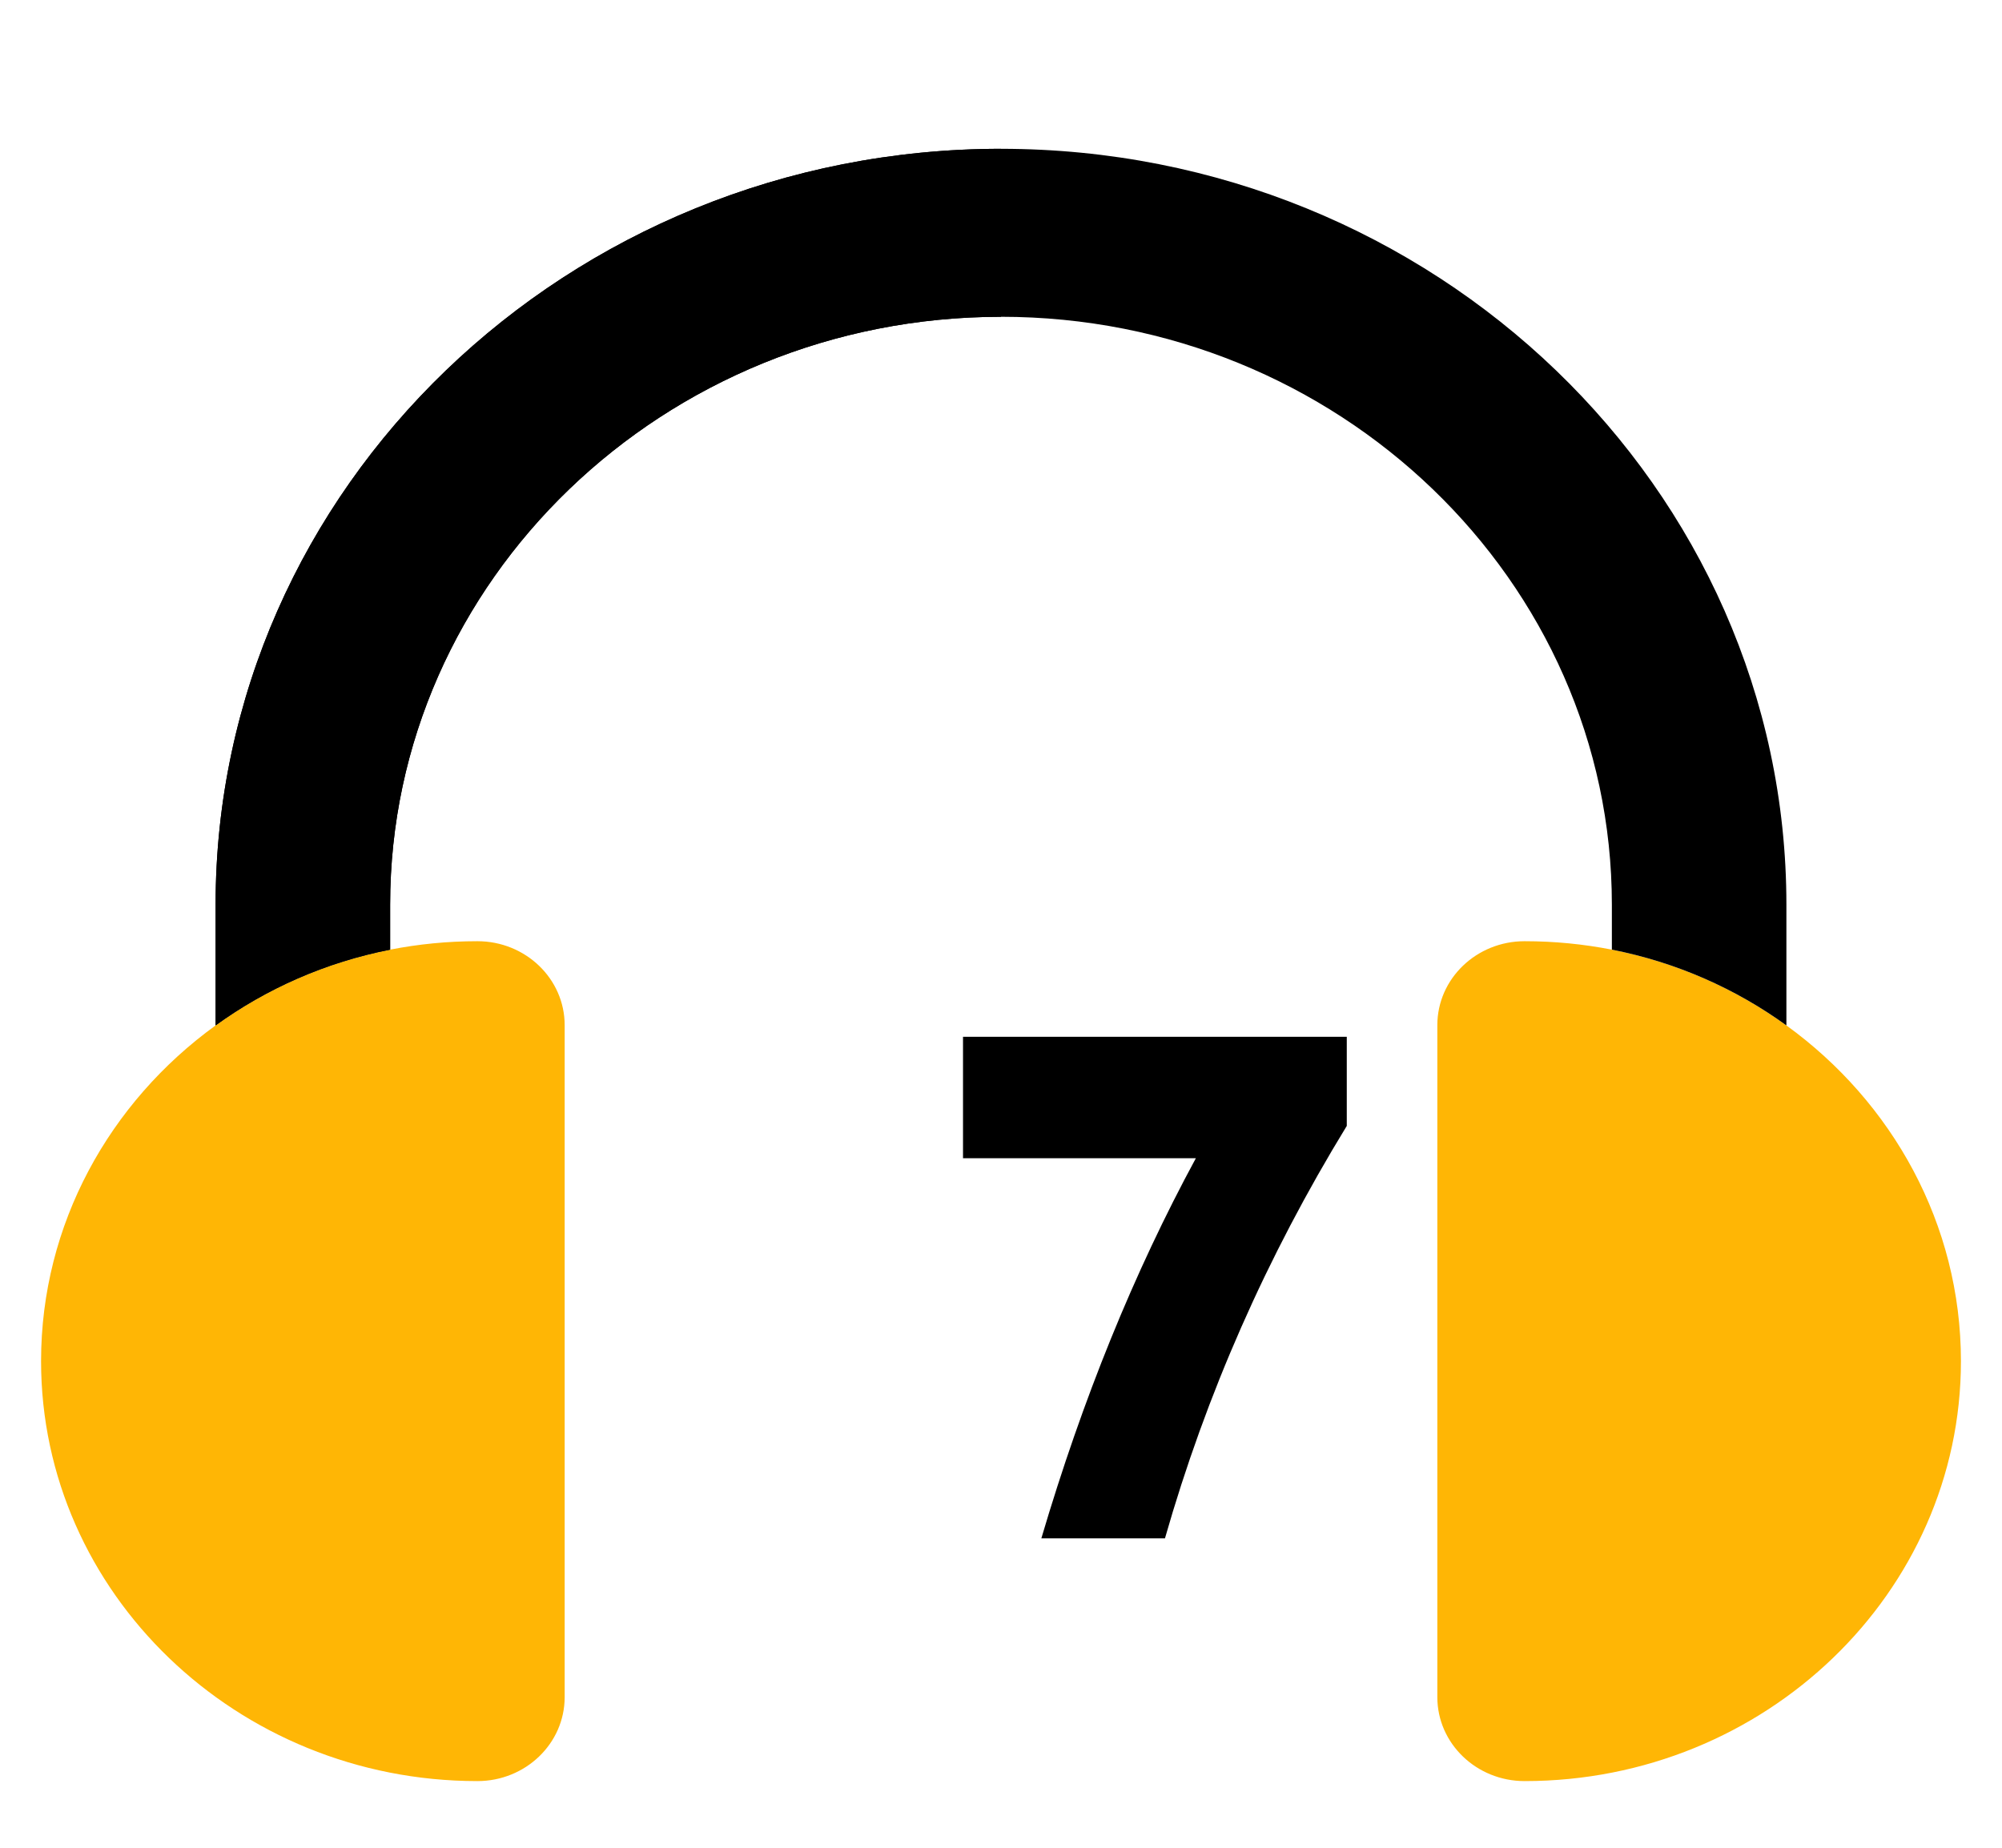 <?xml version="1.0" encoding="UTF-8"?> <svg xmlns="http://www.w3.org/2000/svg" width="195" height="180" viewBox="0 0 195 180" fill="none"><g filter="url(#filter0_d_1425_20)"><path d="M4 128.597C4 151.153 23.065 169.506 46.5 169.506C51.194 169.506 55 165.842 55 161.324V95.869C55 91.35 51.194 87.688 46.5 87.688C43.59 87.688 40.748 87.971 38 88.51C31.722 89.742 25.945 92.311 21 95.892C10.684 103.362 4 115.241 4 128.597Z" fill="#FFB605"></path><path d="M174 95.892C169.055 92.311 163.277 89.742 157 88.51C154.253 87.972 151.411 87.688 148.5 87.688C143.806 87.688 140 91.35 140 95.869V161.324C140 165.842 143.806 169.506 148.5 169.506C171.935 169.506 191 151.154 191 128.597C191 115.241 184.315 103.362 174 95.892Z" fill="#FFB605"></path><path d="M97.5 10.496C55.317 10.496 21 43.529 21 84.133V95.891C25.945 92.31 31.723 89.741 38 88.51V84.133C38 52.553 64.691 26.86 97.5 26.86C130.309 26.86 157 52.553 157 84.133V88.51C163.277 89.741 169.055 92.31 174 95.891V84.132C174 43.53 139.683 10.496 97.5 10.496Z" fill="black"></path><path d="M21 84.132V95.89C25.945 92.309 31.723 89.741 38 88.509V84.132C38 52.552 64.691 26.86 97.5 26.86V10.496C55.317 10.495 21 43.529 21 84.132Z" fill="black"></path><path d="M86.72 117.77C81.68 117.77 77.223 116.767 73.35 114.76C69.477 112.707 66.467 109.767 64.32 105.94C62.173 102.113 61.1 97.61 61.1 92.43C61.1 87.25 62.173 82.747 64.32 78.92C66.513 75.047 69.523 72.107 73.35 70.1C77.223 68.047 81.68 67.02 86.72 67.02C91.2 67.02 95.213 67.837 98.76 69.47C102.353 71.057 105.293 73.367 107.58 76.4C109.913 79.433 111.407 83.073 112.06 87.32H99.81C99.297 84.473 97.92 82.28 95.68 80.74C93.487 79.2 90.5 78.43 86.72 78.43C82.007 78.43 78.553 79.55 76.36 81.79C74.213 84.03 73.14 87.577 73.14 92.43C73.14 97.237 74.213 100.76 76.36 103C78.553 105.193 82.007 106.29 86.72 106.29C94.233 106.29 98.597 103.397 99.81 97.61H112.06C110.567 104.75 107.533 109.907 102.96 113.08C98.433 116.207 93.02 117.77 86.72 117.77Z" fill="white"></path><path d="M101.43 145.86C105.443 132.28 110.46 119.937 116.48 108.83H93.8V97H131.18V105.68C123.387 118.42 117.483 131.813 113.47 145.86H101.43Z" fill="black"></path></g><defs><filter id="filter0_d_1425_20" x="0" y="0" width="195" height="188" filterUnits="userSpaceOnUse" color-interpolation-filters="sRGB"><feFlood flood-opacity="0" result="BackgroundImageFix"></feFlood><feColorMatrix in="SourceAlpha" type="matrix" values="0 0 0 0 0 0 0 0 0 0 0 0 0 0 0 0 0 0 127 0" result="hardAlpha"></feColorMatrix><feOffset dy="4"></feOffset><feGaussianBlur stdDeviation="2"></feGaussianBlur><feComposite in2="hardAlpha" operator="out"></feComposite><feColorMatrix type="matrix" values="0 0 0 0 0 0 0 0 0 0 0 0 0 0 0 0 0 0 0.25 0"></feColorMatrix><feBlend mode="normal" in2="BackgroundImageFix" result="effect1_dropShadow_1425_20"></feBlend><feBlend mode="normal" in="SourceGraphic" in2="effect1_dropShadow_1425_20" result="shape"></feBlend></filter></defs></svg> 